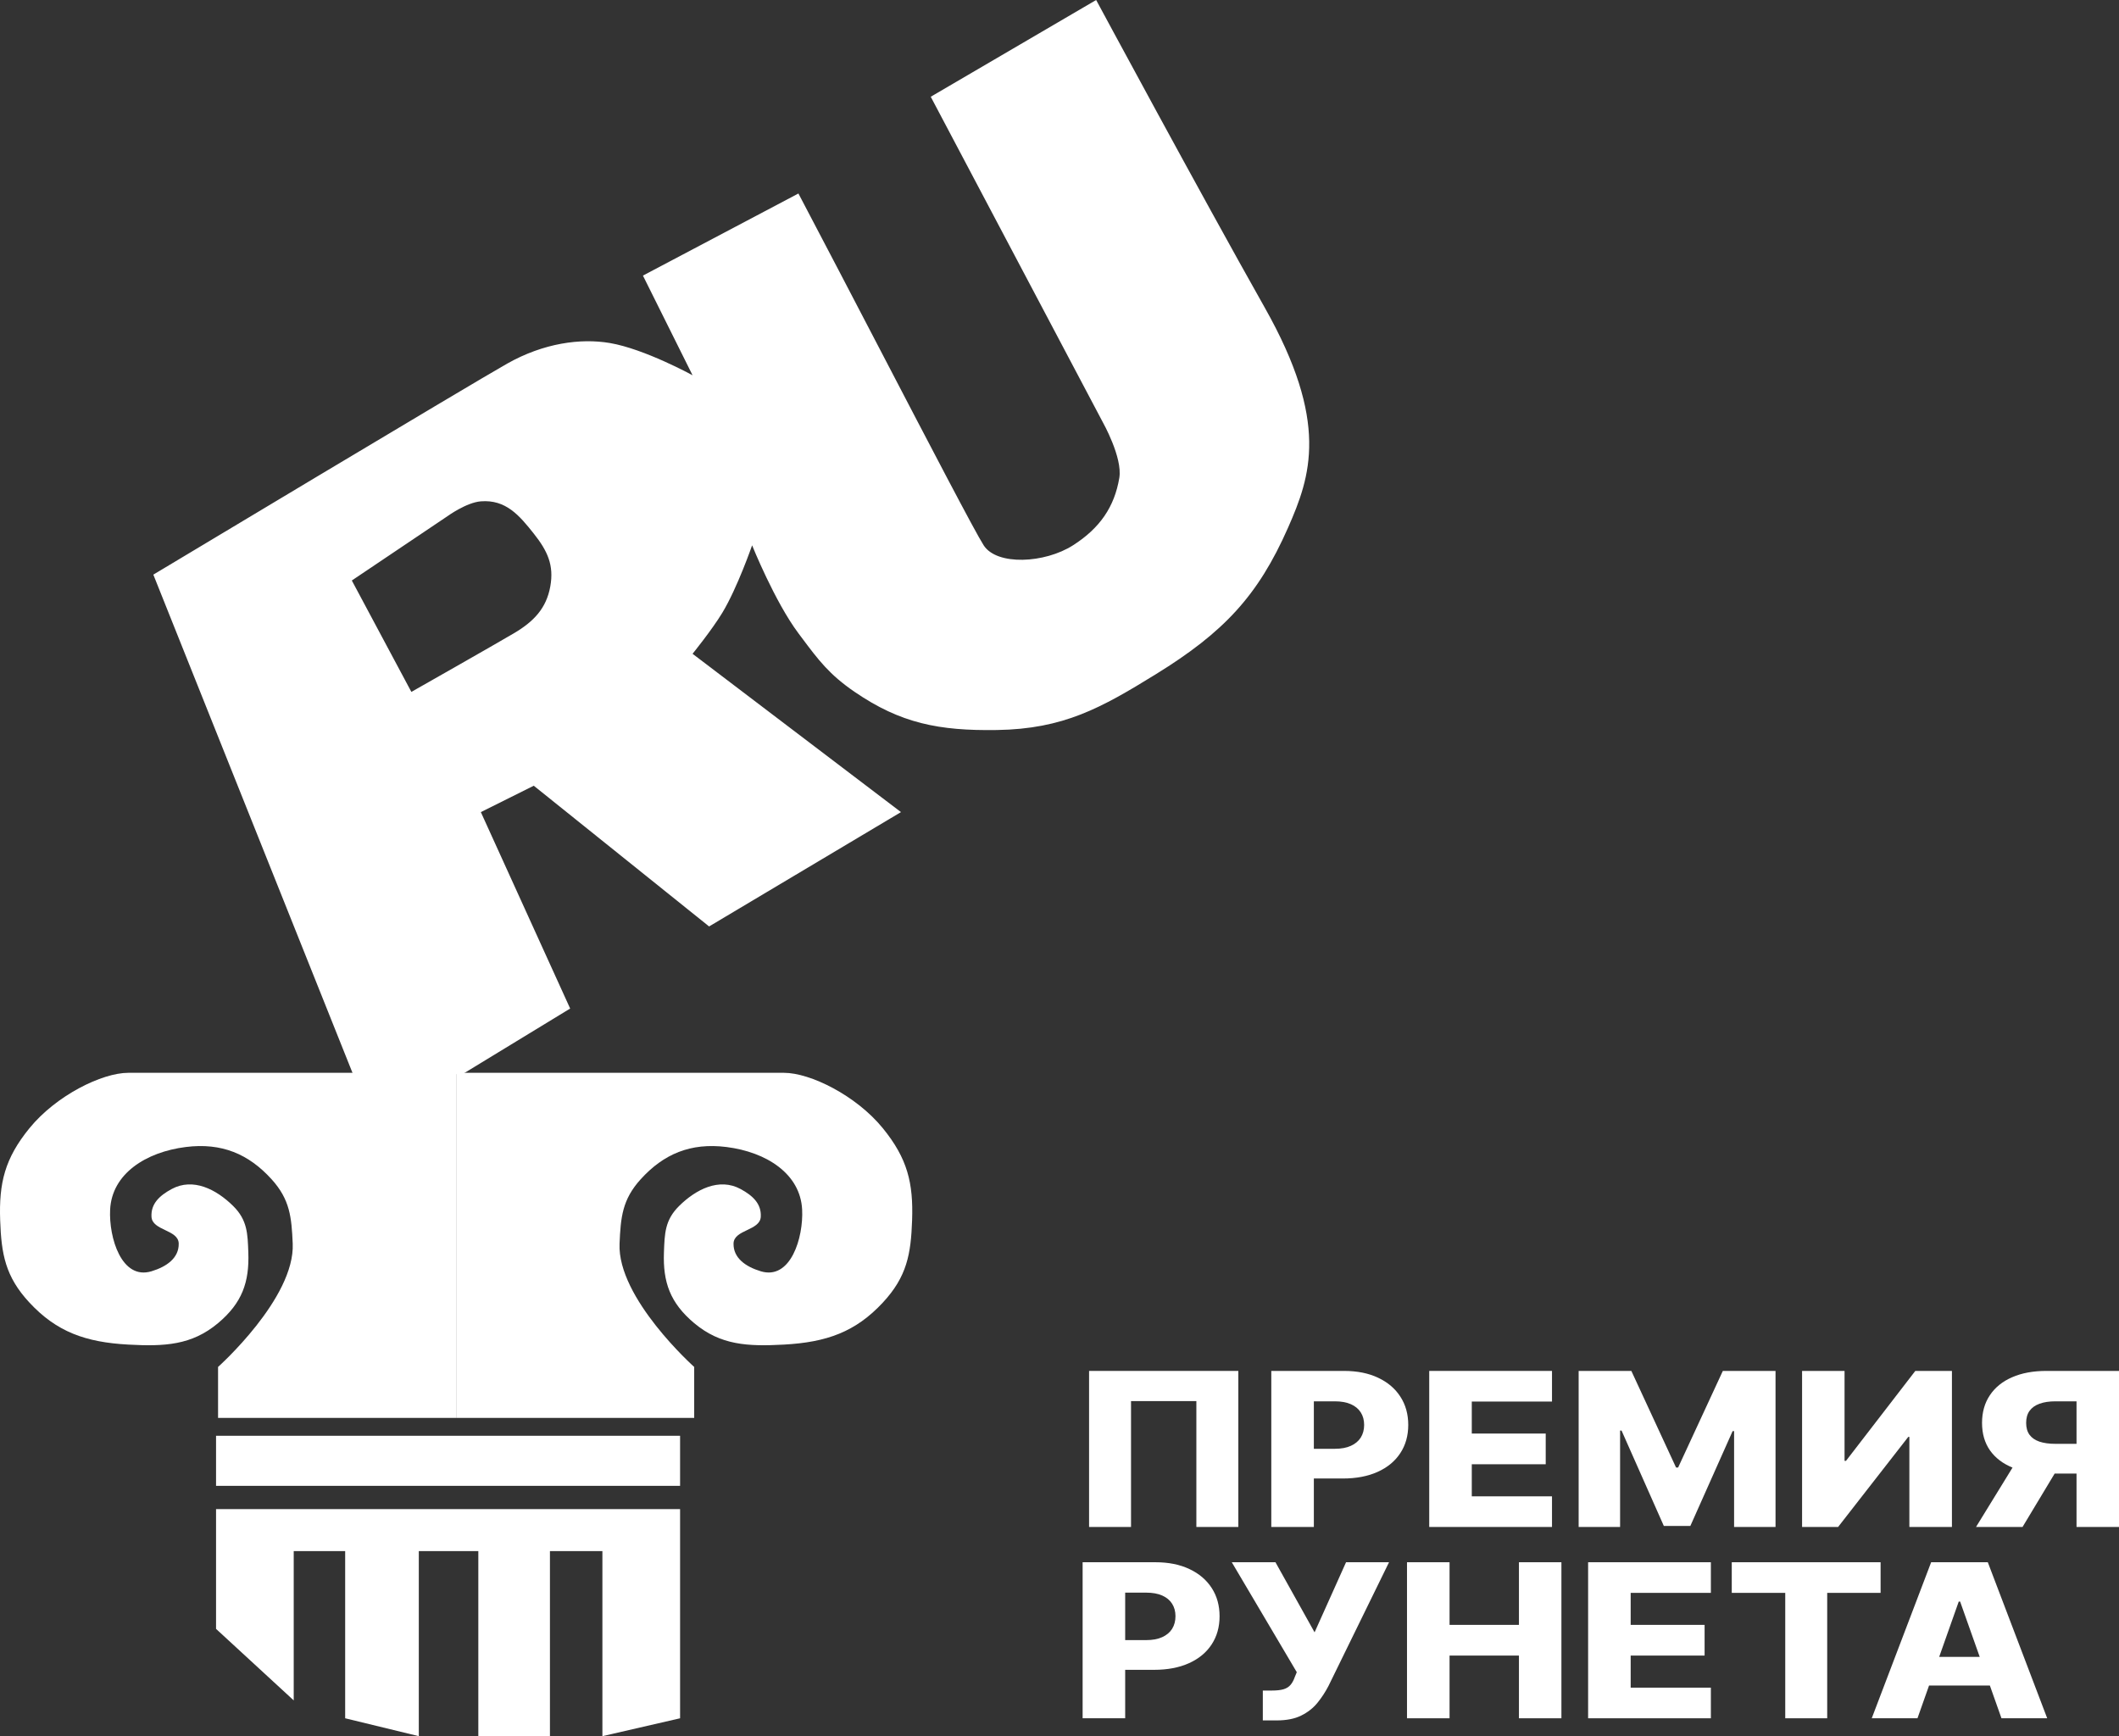 <?xml version="1.0" encoding="UTF-8"?> <svg xmlns="http://www.w3.org/2000/svg" width="249" height="204" viewBox="0 0 249 204" fill="none"><rect x="0" y="0" width="249" height="204" fill="#333333" stroke="none"/> <path fill-rule="evenodd" clip-rule="evenodd" d="M128.807 0C128.807 0 141.052 22.736 148.633 36.171C156.213 49.606 154.033 55.929 151.354 62.008C147.817 70.032 143.783 74.312 135.804 79.232C129.372 83.199 124.981 85.656 117.145 85.778C110.327 85.883 105.829 84.99 100.43 81.299C97.448 79.261 96.168 77.549 94.176 74.884C94.06 74.729 93.942 74.571 93.821 74.409C91.041 70.699 88.379 64.075 88.379 64.075C88.379 64.075 86.65 69.069 84.88 71.998C83.688 73.972 81.382 76.821 81.382 76.821L105.872 95.423L83.325 108.858L62.722 92.323L56.503 95.423L66.998 118.504L54.559 126.083L42.119 127.805L18.018 67.52C18.018 67.52 55.336 45.128 59.612 42.717C63.889 40.305 68.234 39.723 71.663 40.305C75.736 40.996 81.382 44.094 81.382 44.094L75.55 32.382L93.821 22.736C96.809 28.409 100.193 34.903 103.393 41.043C109.3 52.377 114.582 62.511 115.59 64.075C117.145 66.486 122.76 66.197 126.086 64.075C129.244 62.06 130.956 59.562 131.528 56.152C131.93 53.756 129.585 49.606 129.585 49.606L109.37 11.368L128.807 0ZM41.342 68.209L48.339 81.299C48.339 81.299 58.057 75.787 60.39 74.409C62.722 73.031 64.206 71.478 64.666 68.897C65.109 66.415 64.353 64.753 62.722 62.697C61.027 60.56 59.439 58.677 56.503 58.907C54.812 59.04 52.615 60.63 52.615 60.63L41.342 68.209Z" fill="white"></path> <path d="M25.387 177.318H79.915V201.899L70.787 204V182.255H64.623V204H56.207V182.255H49.213V204L40.56 201.899V182.255H34.515V199.798L25.387 191.394V177.318Z" fill="white"></path> <path d="M25.387 168.704H79.915V174.587H25.387V168.704Z" fill="white"></path> <path d="M15.074 126.056C18.156 126.056 53.599 126.056 53.599 126.056V166.604H25.624V160.616C25.624 160.616 34.677 152.538 34.396 146.119C34.261 143.045 34.084 140.953 31.907 138.556C29.227 135.607 26.062 134.243 21.831 134.774C17.129 135.366 13.149 137.923 12.941 142.128C12.778 145.417 14.285 150.44 17.801 149.376C19.602 148.831 21.032 147.806 21.001 146.119C20.971 144.464 17.886 144.622 17.801 142.968C17.723 141.456 18.714 140.501 20.171 139.712C22.695 138.344 25.429 139.755 27.402 141.708C29.074 143.362 29.1 144.951 29.18 147.17C29.305 150.635 28.466 153.086 25.624 155.469C22.525 158.068 19.333 158.222 15.074 157.99C10.052 157.716 6.655 156.495 3.458 153.053C0.62 149.997 0.158 147.344 0.02 143.388C-0.133 139.001 0.559 136.128 3.458 132.568C6.599 128.711 11.992 126.056 15.074 126.056Z" fill="white"></path> <path d="M92.124 126.056C89.042 126.056 53.599 126.056 53.599 126.056V166.604H81.574V160.616C81.574 160.616 72.521 152.538 72.803 146.119C72.937 143.045 73.114 140.953 75.292 138.556C77.972 135.607 81.137 134.243 85.368 134.774C90.07 135.366 94.05 137.923 94.258 142.128C94.421 145.417 92.914 150.44 89.398 149.376C87.597 148.831 86.166 147.806 86.197 146.119C86.228 144.464 89.313 144.622 89.398 142.968C89.476 141.456 88.484 140.501 87.027 139.712C84.504 138.344 81.769 139.755 79.796 141.708C78.125 143.362 78.098 144.951 78.018 147.17C77.893 150.635 78.733 153.086 81.574 155.469C84.674 158.068 87.865 158.222 92.124 157.99C97.146 157.716 100.544 156.495 103.741 153.053C106.579 149.997 107.041 147.344 107.179 143.388C107.332 139.001 106.64 136.128 103.741 132.568C100.599 128.711 95.206 126.056 92.124 126.056Z" fill="white"></path> <path d="M145.513 161.084V179.419H140.583V164.629H132.905V179.419H127.975V161.084H145.513Z" fill="white"></path> <path d="M149.387 179.419V161.084H157.934C159.483 161.084 160.82 161.352 161.945 161.889C163.076 162.421 163.949 163.164 164.561 164.119C165.174 165.068 165.481 166.172 165.481 167.431C165.481 168.697 165.168 169.804 164.541 170.753C163.922 171.696 163.036 172.427 161.884 172.946C160.733 173.465 159.365 173.725 157.783 173.725H152.509V170.234H156.853C157.607 170.234 158.237 170.117 158.742 169.884C159.254 169.652 159.641 169.326 159.904 168.909C160.167 168.485 160.298 167.992 160.298 167.431C160.298 166.864 160.167 166.375 159.904 165.963C159.641 165.545 159.254 165.223 158.742 164.996C158.23 164.769 157.601 164.656 156.853 164.656H154.388V179.419H149.387Z" fill="white"></path> <path d="M167.946 179.419V161.084H182.373V164.683H172.947V168.443H181.635V172.051H172.947V175.82H182.373V179.419H167.946Z" fill="white"></path> <path d="M185.504 161.084H191.697L196.951 172.436H197.193L202.447 161.084H208.64V179.419H203.77V168.156H203.598L198.628 179.303H195.516L190.546 168.094H190.374V179.419H185.504V161.084Z" fill="white"></path> <path d="M211.759 161.084H216.75V171.648H216.921L225.064 161.084H229.368V179.419H224.367V168.837H224.236L215.992 179.419H211.759V161.084Z" fill="white"></path> <path d="M249 179.419H244.009V164.656H241.544C240.797 164.656 240.167 164.751 239.655 164.942C239.143 165.127 238.752 165.408 238.483 165.784C238.22 166.154 238.089 166.623 238.089 167.19C238.089 167.757 238.22 168.222 238.483 168.586C238.746 168.944 239.133 169.213 239.645 169.392C240.164 169.565 240.793 169.652 241.534 169.652H246.01V173.143H240.615C239.039 173.143 237.672 172.913 236.513 172.454C235.361 171.988 234.472 171.314 233.846 170.43C233.22 169.541 232.906 168.461 232.906 167.19C232.906 165.936 233.213 164.853 233.826 163.94C234.439 163.021 235.311 162.316 236.442 161.827C237.574 161.331 238.914 161.084 240.463 161.084H249V179.419ZM237.352 171.039H242.706L237.665 179.419H232.199L237.352 171.039Z" fill="white"></path> <path d="M127.217 201.899V183.564H135.764C137.313 183.564 138.65 183.832 139.774 184.369C140.906 184.901 141.778 185.644 142.391 186.599C143.004 187.548 143.31 188.652 143.31 189.911C143.31 191.177 142.997 192.284 142.371 193.233C141.751 194.176 140.866 194.907 139.714 195.426C138.562 195.945 137.195 196.205 135.612 196.205H130.339V192.713H134.683C135.437 192.713 136.067 192.597 136.572 192.364C137.084 192.132 137.471 191.806 137.734 191.388C137.996 190.965 138.128 190.472 138.128 189.911C138.128 189.344 137.996 188.855 137.734 188.443C137.471 188.025 137.084 187.703 136.572 187.476C136.06 187.249 135.43 187.136 134.683 187.136H132.218V201.899H127.217Z" fill="white"></path> <path d="M148.392 202.15V198.64H149.453C150.025 198.64 150.483 198.589 150.827 198.488C151.177 198.381 151.45 198.21 151.645 197.978C151.847 197.745 152.016 197.435 152.15 197.047L152.383 196.483L144.745 183.564H149.877L154.474 191.8L158.172 183.564H163.223L156.111 198.094C155.74 198.81 155.302 199.479 154.797 200.1C154.292 200.714 153.656 201.21 152.888 201.586C152.127 201.962 151.167 202.15 150.009 202.15H148.392Z" fill="white"></path> <path d="M165.334 201.899V183.564H170.335V190.923H178.488V183.564H183.479V201.899H178.488V194.531H170.335V201.899H165.334Z" fill="white"></path> <path d="M186.616 201.899V183.564H201.042V187.163H191.617V190.923H200.305V194.531H191.617V198.3H201.042V201.899H186.616Z" fill="white"></path> <path d="M203.497 187.163V183.564H220.985V187.163H214.711V201.899H209.781V187.163H203.497Z" fill="white"></path> <path d="M225.319 201.899H219.945L226.926 183.564H233.583L240.564 201.899H235.19L230.33 188.183H230.169L225.319 201.899ZM224.602 194.683H235.836V198.049H224.602V194.683Z" fill="white"></path> </svg> 